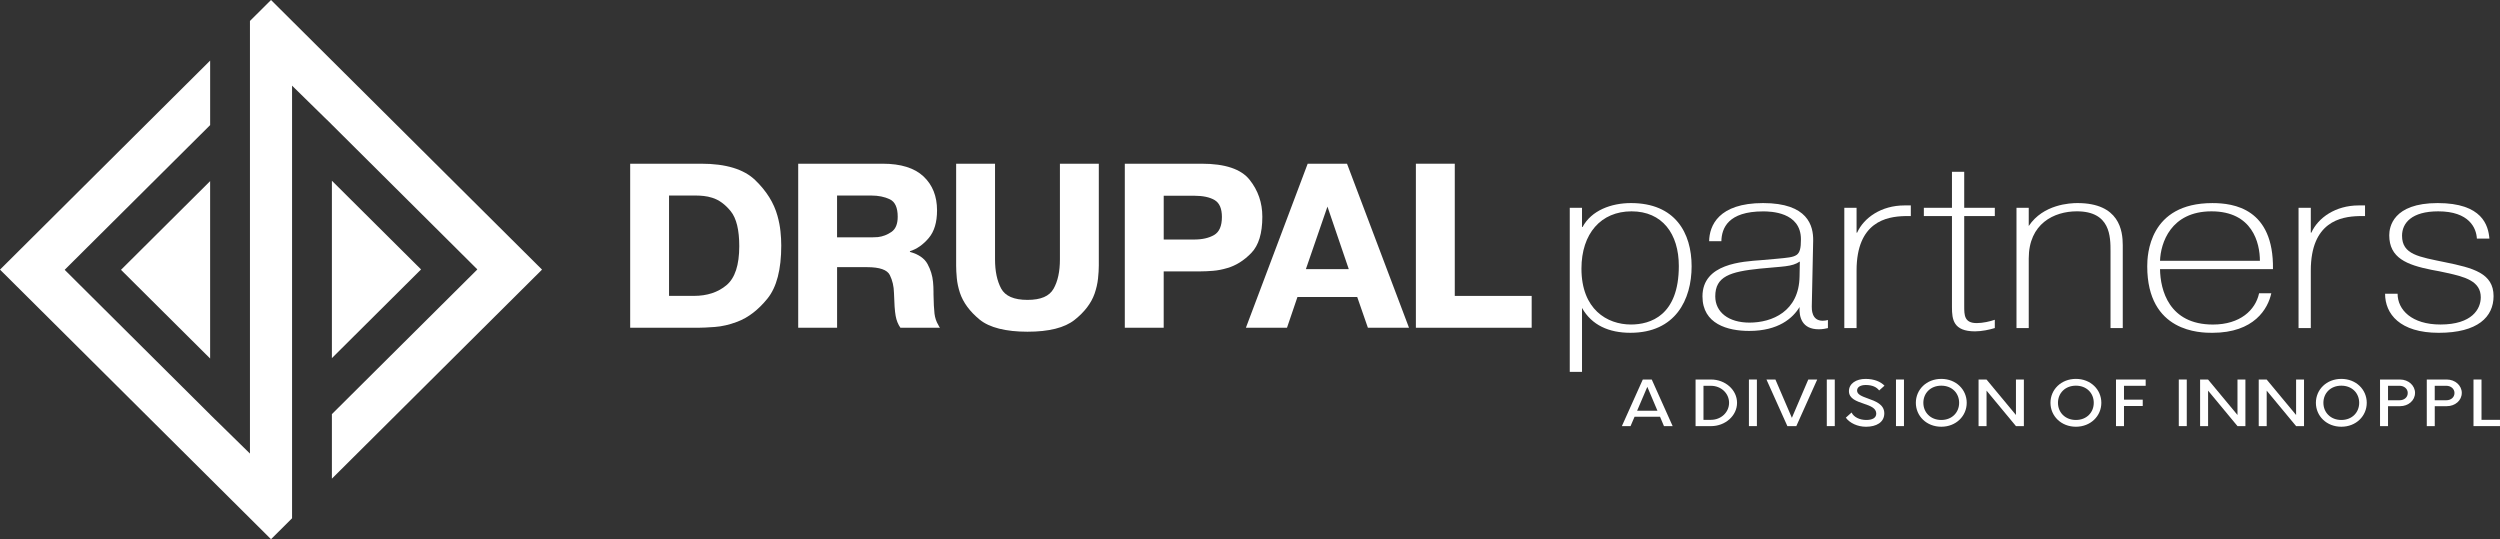 <svg width="153" height="33" viewBox="0 0 153 33" fill="none" xmlns="http://www.w3.org/2000/svg">
<rect x="0" y="0" width="153" height="33" fill="#333333" stroke="none"/>
<g clip-path="url(#clip0_1_537)">
<path d="M42.918 10.019C44.422 10.019 45.522 10.353 46.215 11.02C46.909 11.687 47.364 12.418 47.582 13.211C47.672 13.536 47.734 13.852 47.765 14.158C47.797 14.466 47.813 14.754 47.813 15.025C47.813 16.495 47.532 17.577 46.97 18.271C46.408 18.966 45.791 19.439 45.12 19.692C44.64 19.873 44.182 19.979 43.747 20.01C43.312 20.041 42.977 20.058 42.741 20.058H38.567V10.019H42.919H42.918ZM40.946 18.108H42.469C43.276 18.108 43.94 17.89 44.461 17.453C44.982 17.016 45.243 16.22 45.243 15.066C45.243 14.074 45.07 13.364 44.726 12.934C44.381 12.507 44 12.229 43.584 12.102C43.411 12.048 43.241 12.012 43.073 11.994C42.905 11.976 42.749 11.967 42.604 11.967H40.945V18.108H40.946Z" fill="white"/>
<path d="M48.847 10.019H54.015C55.13 10.019 55.964 10.278 56.518 10.796C57.071 11.316 57.347 12.008 57.347 12.873C57.347 13.604 57.177 14.17 56.837 14.57C56.497 14.972 56.114 15.24 55.688 15.375V15.416C56.213 15.561 56.572 15.807 56.763 16.154C56.953 16.501 57.066 16.869 57.102 17.257C57.112 17.356 57.118 17.455 57.123 17.555C57.128 17.654 57.13 17.753 57.13 17.852V18.001C57.139 18.534 57.16 18.93 57.191 19.192C57.223 19.454 57.302 19.689 57.429 19.896C57.438 19.923 57.452 19.949 57.47 19.977C57.488 20.004 57.507 20.031 57.525 20.057H55.105C54.959 19.85 54.862 19.607 54.813 19.326C54.762 19.048 54.729 18.578 54.711 17.919C54.702 17.522 54.618 17.161 54.459 16.837C54.3 16.512 53.836 16.35 53.065 16.35H51.23V20.056H48.85V10.018L48.847 10.019ZM51.227 14.524H53.402C53.457 14.524 53.511 14.521 53.565 14.517C53.62 14.512 53.674 14.51 53.729 14.51C54.028 14.475 54.305 14.368 54.559 14.192C54.813 14.016 54.94 13.707 54.94 13.266C54.94 12.707 54.778 12.35 54.457 12.197C54.135 12.043 53.757 11.967 53.322 11.967H51.228V14.524H51.227Z" fill="white"/>
<path d="M60.896 10.019V15.877C60.896 16.599 61.021 17.192 61.27 17.657C61.52 18.121 62.056 18.353 62.881 18.353C63.706 18.353 64.221 18.126 64.479 17.67C64.737 17.215 64.867 16.617 64.867 15.877V10.019H67.247V16.256C67.247 16.482 67.231 16.746 67.199 17.047C67.167 17.349 67.097 17.659 66.988 17.974C66.78 18.561 66.372 19.096 65.764 19.577C65.156 20.06 64.195 20.301 62.881 20.301C61.568 20.301 60.554 20.053 59.951 19.557C59.348 19.06 58.946 18.515 58.747 17.92C58.648 17.613 58.583 17.315 58.557 17.027C58.53 16.738 58.516 16.482 58.516 16.256V10.019H60.896Z" fill="white"/>
<path d="M73.543 10.019C74.976 10.019 75.952 10.346 76.474 11C76.996 11.654 77.255 12.41 77.255 13.267C77.255 14.277 77.031 15.014 76.582 15.479C76.134 15.943 75.642 16.252 75.107 16.405C74.809 16.495 74.516 16.552 74.231 16.574C73.945 16.597 73.698 16.608 73.489 16.608H71.218V20.058H68.838V10.019H73.543ZM71.218 14.659H73.081C73.58 14.659 73.987 14.567 74.305 14.381C74.622 14.197 74.781 13.829 74.781 13.278C74.781 12.764 74.631 12.419 74.333 12.243C74.034 12.067 73.616 11.979 73.082 11.979H71.219V14.658L71.218 14.659Z" fill="white"/>
<path d="M82.437 10.019L86.231 20.058H83.715L83.062 18.177H79.404L78.764 20.058H76.249L80.03 10.019H82.438H82.437ZM82.545 16.471L81.24 12.643L79.92 16.471H82.545Z" fill="white"/>
<path d="M93.737 20.058H86.652V10.019H89.032V18.11H93.738V20.058H93.737Z" fill="white"/>
<path d="M101.593 25.504H100.036L99.79 26.078H99.259L100.539 23.226H101.087L102.366 26.078H101.835L101.593 25.504ZM101.436 25.138L100.816 23.674L100.191 25.138H101.437H101.436Z" fill="white"/>
<path d="M103.769 23.226H104.713C105.593 23.226 106.307 23.864 106.307 24.652C106.307 25.44 105.593 26.079 104.713 26.079H103.769V23.227V23.226ZM104.709 25.694C105.329 25.694 105.819 25.234 105.819 24.652C105.819 24.07 105.33 23.611 104.709 23.611H104.253V25.694H104.709Z" fill="white"/>
<path d="M107.034 23.226H107.522V26.078H107.034V23.226Z" fill="white"/>
<path d="M111.214 23.226L109.935 26.078H109.387L108.107 23.226H108.655L109.663 25.572L110.667 23.226H111.215H111.214Z" fill="white"/>
<path d="M111.8 23.226H112.288V26.078H111.8V23.226Z" fill="white"/>
<path d="M112.965 25.561L113.317 25.245C113.449 25.531 113.815 25.702 114.219 25.702C114.571 25.702 114.823 25.588 114.827 25.318C114.831 24.976 114.465 24.842 114.074 24.71C113.632 24.558 113.155 24.402 113.155 23.939C113.155 23.475 113.596 23.189 114.171 23.189C114.702 23.189 115.098 23.36 115.331 23.604L115.004 23.896C114.855 23.695 114.592 23.562 114.183 23.562C113.881 23.562 113.653 23.676 113.653 23.904C113.653 24.145 113.959 24.258 114.307 24.384C114.775 24.551 115.319 24.744 115.319 25.297C115.319 25.849 114.83 26.117 114.201 26.117C113.682 26.117 113.206 25.893 112.964 25.562L112.965 25.561Z" fill="white"/>
<path d="M116.034 23.226H116.523V26.078H116.034V23.226Z" fill="white"/>
<path d="M117.25 24.652C117.25 23.843 117.9 23.188 118.807 23.188C119.713 23.188 120.363 23.843 120.363 24.652C120.363 25.462 119.708 26.116 118.807 26.116C117.905 26.116 117.25 25.463 117.25 24.652ZM119.899 24.652C119.899 24.062 119.466 23.603 118.807 23.603C118.147 23.603 117.709 24.062 117.709 24.652C117.709 25.242 118.151 25.702 118.807 25.702C119.462 25.702 119.899 25.242 119.899 24.652Z" fill="white"/>
<path d="M123.861 23.226V26.078H123.376L121.577 23.907V26.078H121.088V23.226H121.574L123.376 25.397V23.226H123.861Z" fill="white"/>
<path d="M125.489 24.652C125.489 23.843 126.139 23.188 127.046 23.188C127.952 23.188 128.602 23.843 128.602 24.652C128.602 25.462 127.947 26.116 127.046 26.116C126.144 26.116 125.489 25.463 125.489 24.652ZM128.138 24.652C128.138 24.062 127.705 23.603 127.046 23.603C126.386 23.603 125.948 24.062 125.948 24.652C125.948 25.242 126.39 25.702 127.046 25.702C127.701 25.702 128.138 25.242 128.138 24.652Z" fill="white"/>
<path d="M129.988 23.611V24.459H131.135V24.847H129.988V26.079H129.499V23.227H131.315V23.611H129.989H129.988Z" fill="white"/>
<path d="M133.342 23.226H133.83V26.078H133.342V23.226Z" fill="white"/>
<path d="M137.419 23.226V26.078H136.934L135.135 23.907V26.078H134.646V23.226H135.131L136.934 25.397V23.226H137.419Z" fill="white"/>
<path d="M141.006 23.226V26.078H140.521L138.722 23.907V26.078H138.234V23.226H138.719L140.521 25.397V23.226H141.006Z" fill="white"/>
<path d="M141.733 24.652C141.733 23.843 142.383 23.188 143.289 23.188C144.195 23.188 144.845 23.843 144.845 24.652C144.845 25.462 144.191 26.116 143.289 26.116C142.387 26.116 141.733 25.463 141.733 24.652ZM144.382 24.652C144.382 24.062 143.948 23.603 143.289 23.603C142.63 23.603 142.192 24.062 142.192 24.652C142.192 25.242 142.634 25.702 143.289 25.702C143.945 25.702 144.382 25.242 144.382 24.652Z" fill="white"/>
<path d="M147.8 24.048C147.8 24.504 147.396 24.858 146.886 24.858H146.147V26.079H145.658V23.227H146.887C147.397 23.227 147.801 23.596 147.801 24.048H147.8ZM147.354 24.051C147.354 23.789 147.124 23.61 146.856 23.61H146.147V24.495H146.856C147.124 24.495 147.354 24.328 147.354 24.05V24.051Z" fill="white"/>
<path d="M150.661 24.048C150.661 24.504 150.257 24.858 149.747 24.858H149.007V26.079H148.519V23.227H149.748C150.258 23.227 150.662 23.596 150.662 24.048H150.661ZM150.215 24.051C150.215 23.789 149.985 23.61 149.717 23.61H149.006V24.495H149.717C149.985 24.495 150.215 24.328 150.215 24.05V24.051Z" fill="white"/>
<path d="M151.38 23.226H151.868V25.694H152.999V26.078H151.378V23.226H151.38Z" fill="white"/>
<path d="M96.819 12.717V13.891H96.853C97.398 12.876 98.606 12.428 99.816 12.428C102.522 12.428 103.527 14.254 103.527 16.296C103.527 18.338 102.539 20.367 99.781 20.367C98.471 20.367 97.415 19.904 96.819 18.845V22.758H96.069V12.717H96.819ZM99.816 19.86C100.99 19.86 102.744 19.324 102.744 16.281C102.744 14.296 101.722 12.934 99.85 12.934C97.978 12.934 96.785 14.296 96.785 16.441C96.785 18.933 98.352 19.86 99.816 19.86Z" fill="white"/>
<path d="M104.599 14.76C104.616 13.819 105.161 12.428 107.901 12.428C110.642 12.428 110.983 13.819 110.966 14.732L110.881 18.759C110.881 18.919 110.864 19.629 111.545 19.629C111.647 19.629 111.766 19.614 111.869 19.586V20.079C111.75 20.108 111.545 20.152 111.307 20.152C110.285 20.152 110.098 19.413 110.133 18.79C109.724 19.471 108.838 20.253 107.051 20.253C105.74 20.253 104.191 19.833 104.191 18.138C104.191 16.124 106.643 16.008 107.783 15.921C108.107 15.893 108.43 15.863 108.754 15.835C109.979 15.719 110.217 15.734 110.217 14.646C110.217 12.966 108.345 12.937 107.902 12.937C105.757 12.937 105.365 13.966 105.348 14.763H104.599V14.76ZM110.149 16.006C109.656 16.339 109.127 16.296 107.698 16.441C105.876 16.628 104.974 16.919 104.974 18.136C104.974 19.107 105.791 19.744 107.068 19.744C108.447 19.744 110.098 19.064 110.133 16.919L110.15 16.006H110.149Z" fill="white"/>
<path d="M116.942 13.225H116.567C115.461 13.253 113.622 13.572 113.622 16.557V20.078H112.872V12.718H113.622V14.239H113.656C114.065 13.326 115.137 12.572 116.55 12.572H116.942V13.225Z" fill="white"/>
<path d="M119.46 12.717V10.514H120.21V12.717H122.083V13.225H120.21V18.73C120.21 19.281 120.21 19.773 120.975 19.773C121.349 19.773 121.792 19.672 122.082 19.57V20.077C121.758 20.178 121.282 20.279 120.873 20.279C119.546 20.279 119.46 19.554 119.46 18.802V13.224H117.74V12.716H119.46V12.717Z" fill="white"/>
<path d="M124.159 12.717V13.832C125.044 12.499 126.696 12.428 127.139 12.428C129.709 12.428 129.913 14.123 129.913 15.006V20.077H129.164V15.397C129.164 14.484 129.164 12.933 127.104 12.933C125.708 12.933 124.159 13.687 124.159 15.817V20.077H123.409V12.717H124.159Z" fill="white"/>
<path d="M139.004 17.948C138.799 18.889 137.965 20.368 135.395 20.368C134.68 20.368 131.411 20.353 131.411 16.297C131.411 15.617 131.513 12.429 135.395 12.429C136.706 12.429 139.157 12.762 139.106 16.471H132.194C132.211 17.746 132.739 19.862 135.429 19.862C137.097 19.862 138.034 18.978 138.256 17.949H139.005L139.004 17.948ZM138.306 15.963C138.306 14.862 137.846 12.934 135.343 12.934C132.841 12.934 132.227 14.89 132.194 15.963H138.306Z" fill="white"/>
<path d="M144.74 13.225H144.366C143.26 13.253 141.421 13.572 141.421 16.557V20.078H140.671V12.718H141.421V14.239H141.455C141.864 13.326 142.936 12.572 144.349 12.572H144.74V13.225Z" fill="white"/>
<path d="M146.733 17.976C146.733 18.962 147.601 19.86 149.354 19.86C151.295 19.86 151.823 18.904 151.823 18.194C151.823 17.209 150.869 16.947 149.746 16.701C149.439 16.628 149.116 16.57 148.81 16.514C147.294 16.209 146.222 15.789 146.222 14.398C146.222 13.905 146.443 12.428 149.185 12.428C151.927 12.428 152.284 13.804 152.351 14.601H151.585C151.55 13.963 151.124 12.934 149.218 12.934C147.601 12.934 147.005 13.645 147.005 14.427C147.005 15.586 148.044 15.717 149.644 16.05C151.346 16.397 152.606 16.716 152.606 18.122C152.606 19.397 151.636 20.368 149.252 20.368C146.869 20.368 145.967 19.209 145.967 17.977H146.733V17.976Z" fill="white"/>
<path d="M12.86 11.085L7.405 16.513L12.86 21.941V11.085Z" fill="white"/>
<path d="M17.874 5.242L19.992 7.318L19.995 7.315L20.311 7.63L20.312 7.631L29.208 16.482L29.202 16.489L29.209 16.494L20.312 25.345V29.294L33.172 16.5L16.586 0L15.297 1.282V27.759L13.179 25.683L13.178 25.686L12.861 25.372V25.37L3.964 16.519L3.97 16.512L3.963 16.507L12.861 7.656V3.707L0 16.501L16.586 33L17.874 31.718V5.242Z" fill="white"/>
<path d="M20.312 21.917L25.768 16.489L20.312 11.061V21.917Z" fill="white"/>
</g>
<defs>
<clipPath id="clip0_1_537">
<rect width="153" height="33" fill="white"/>
</clipPath>
</defs>
</svg>
